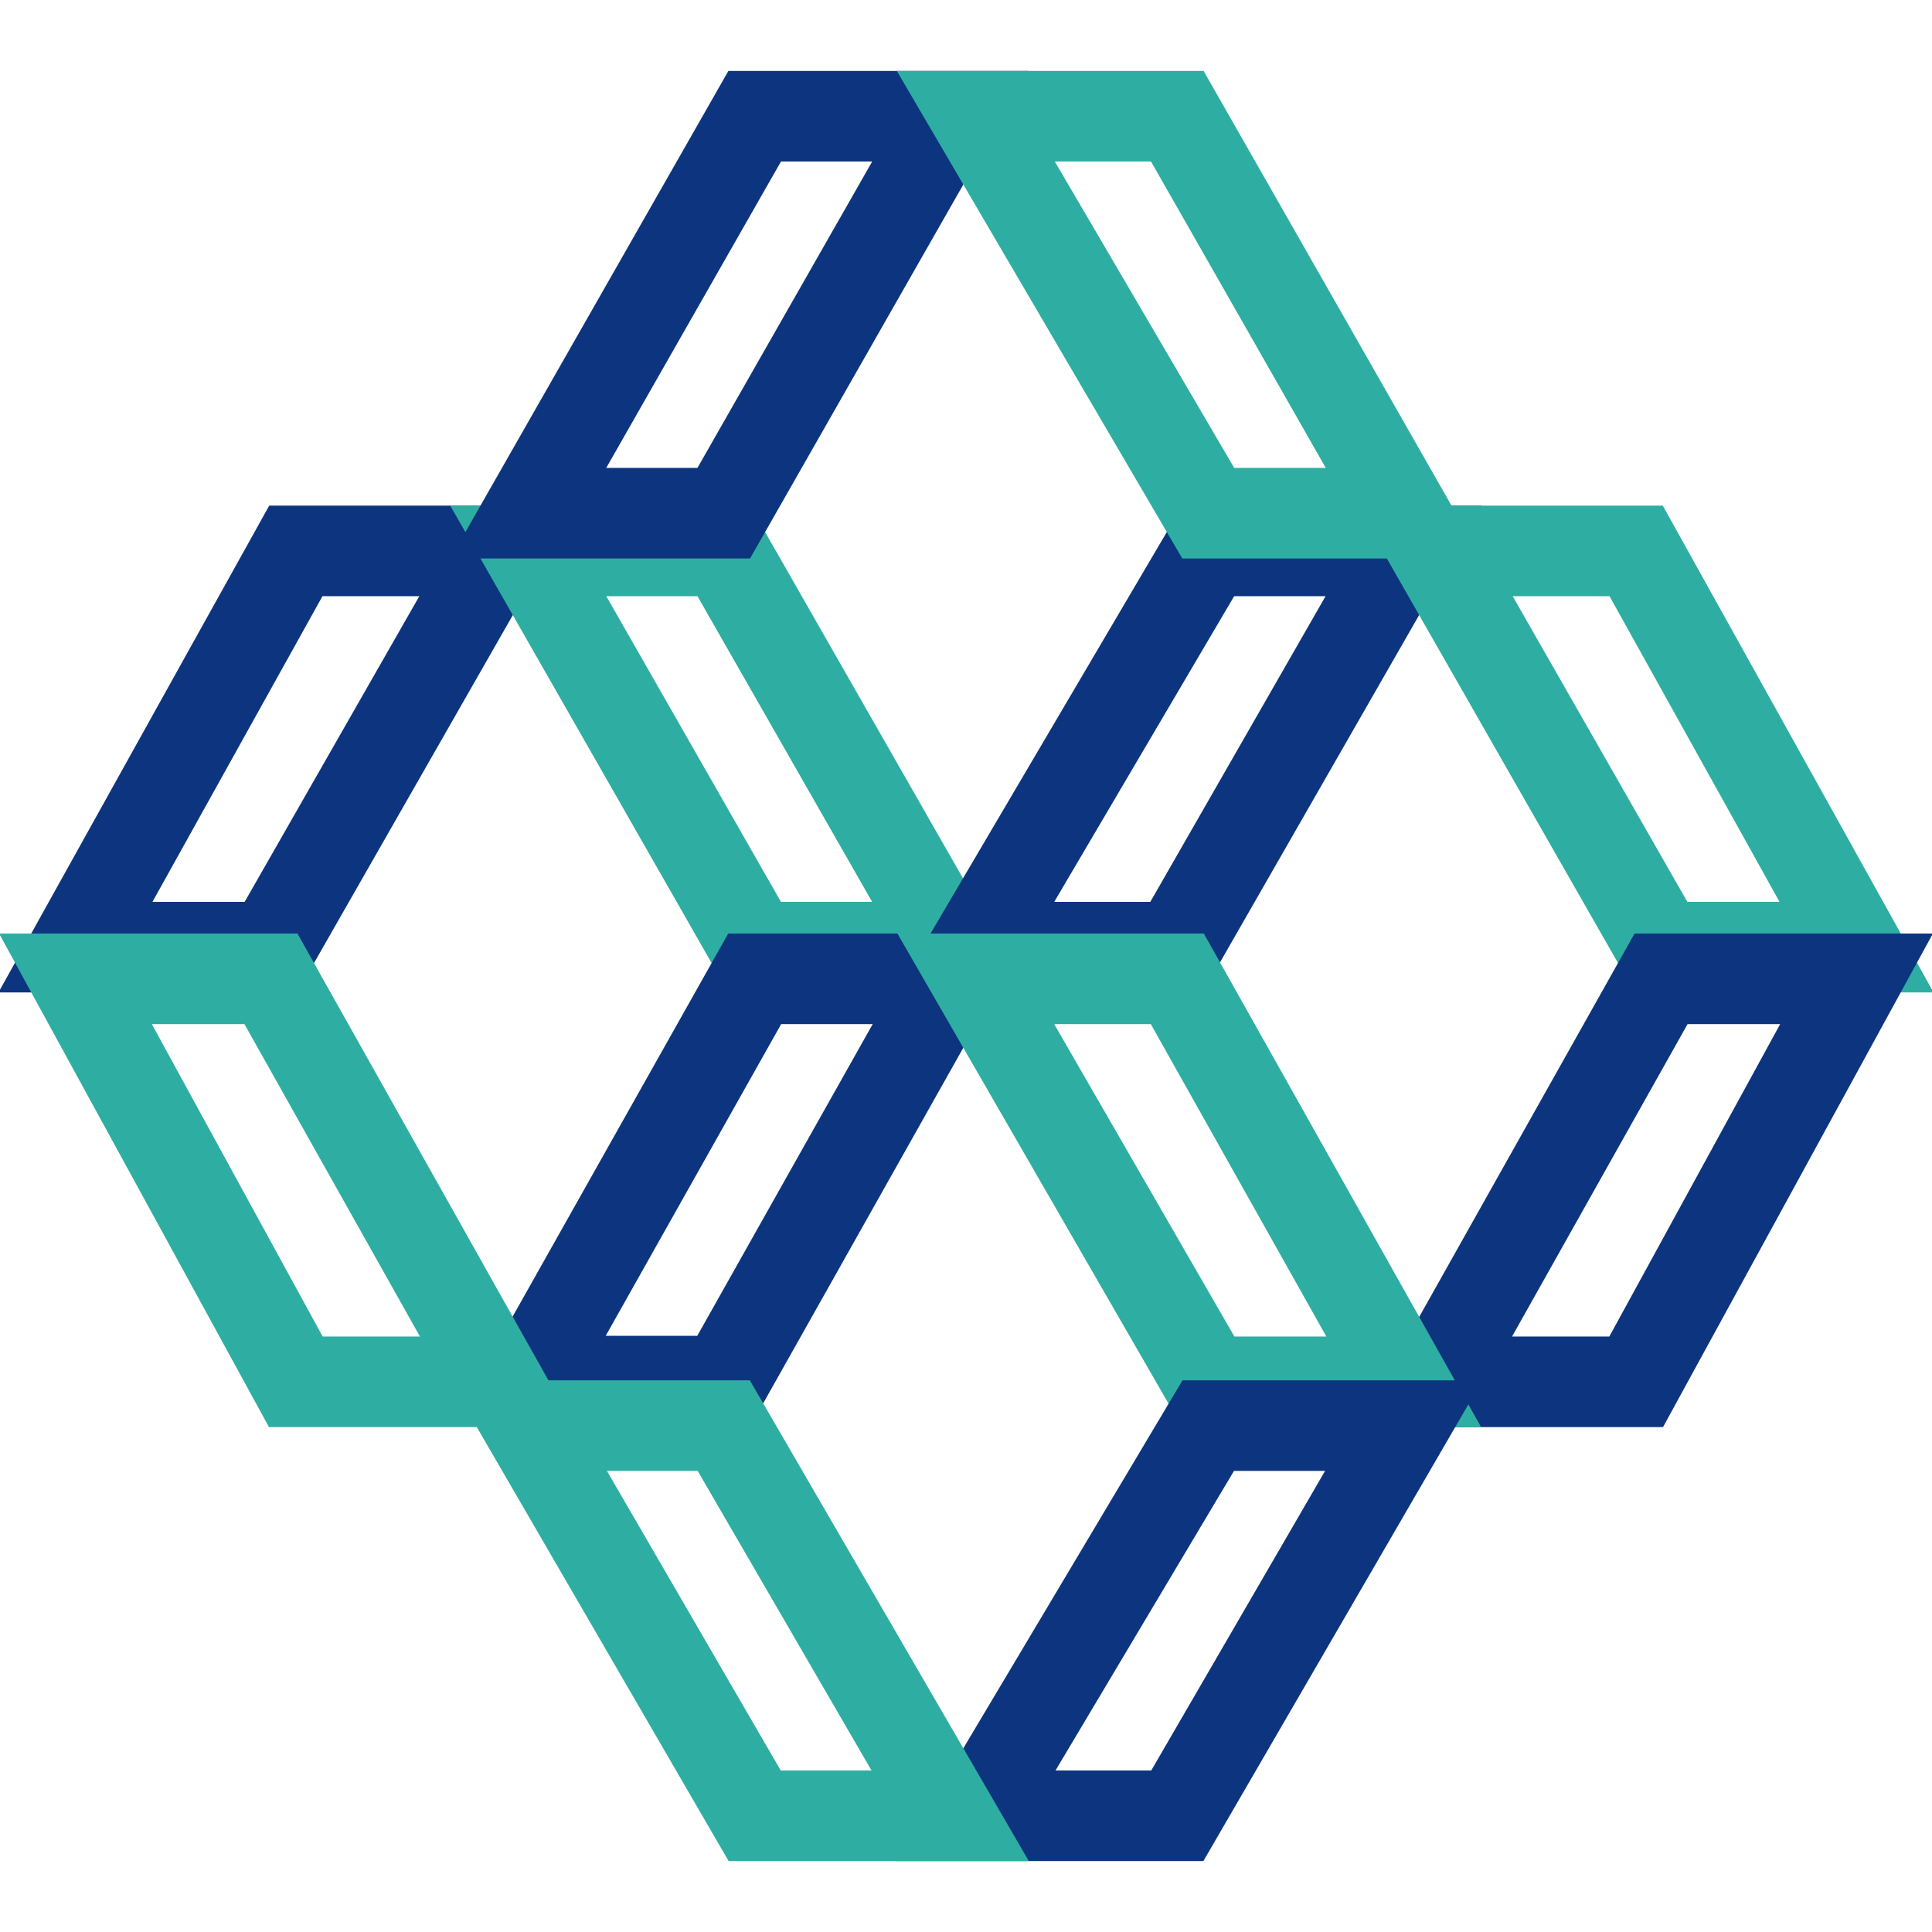 <?xml version="1.0" encoding="utf-8"?>
<!-- Svg Vector Icons : http://www.onlinewebfonts.com/icon -->
<!DOCTYPE svg PUBLIC "-//W3C//DTD SVG 1.1//EN" "http://www.w3.org/Graphics/SVG/1.1/DTD/svg11.dtd">
<svg version="1.1" xmlns="http://www.w3.org/2000/svg" xmlns:xlink="http://www.w3.org/1999/xlink" x="0px" y="0px" viewBox="0 0 256 256" enable-background="new 0 0 256 256" xml:space="preserve">
<g> <path stroke-width="12" fill-opacity="0" stroke="#0d357f"  d="M65.9,73H39.2L10,125.5h25.9L65.9,73z"/> <path stroke-width="12" fill-opacity="0" stroke="#2eaea3"  d="M70,73h25.9l30,52.5h-25.9L70,73z"/> <path stroke-width="12" fill-opacity="0" stroke="#0d357f"  d="M125.9,129.7h-25.9L70,183h25.9L125.9,129.7z"/> <path stroke-width="12" fill-opacity="0" stroke="#2eaea3"  d="M10,129.7h25.9l30,53.4H39.2L10,129.7z"/> <path stroke-width="12" fill-opacity="0" stroke="#0d357f"  d="M186,73h-25.9l-30.9,52.5h26.7L186,73z"/> <path stroke-width="12" fill-opacity="0" stroke="#2eaea3"  d="M190.1,73h26.7l29.2,52.5h-25.9L190.1,73z"/> <path stroke-width="12" fill-opacity="0" stroke="#0d357f"  d="M246,129.7h-25.9l-30,53.4h26.7L246,129.7z"/> <path stroke-width="12" fill-opacity="0" stroke="#2eaea3"  d="M129.3,129.7h26.7l30,53.4h-25.9L129.3,129.7z"/> <path stroke-width="12" fill-opacity="0" stroke="#0d357f"  d="M125.9,15.4h-25.9L70,68h25.9L125.9,15.4z"/> <path stroke-width="12" fill-opacity="0" stroke="#2eaea3"  d="M129.3,15.4h26.7L186,68h-25.9L129.3,15.4z"/> <path stroke-width="12" fill-opacity="0" stroke="#0d357f"  d="M129.3,240.6h26.7l30-51.7h-25.9L129.3,240.6z"/> <path stroke-width="12" fill-opacity="0" stroke="#2eaea3"  d="M125.9,240.6h-25.9l-30-51.7h25.9L125.9,240.6z"/></g>
</svg>